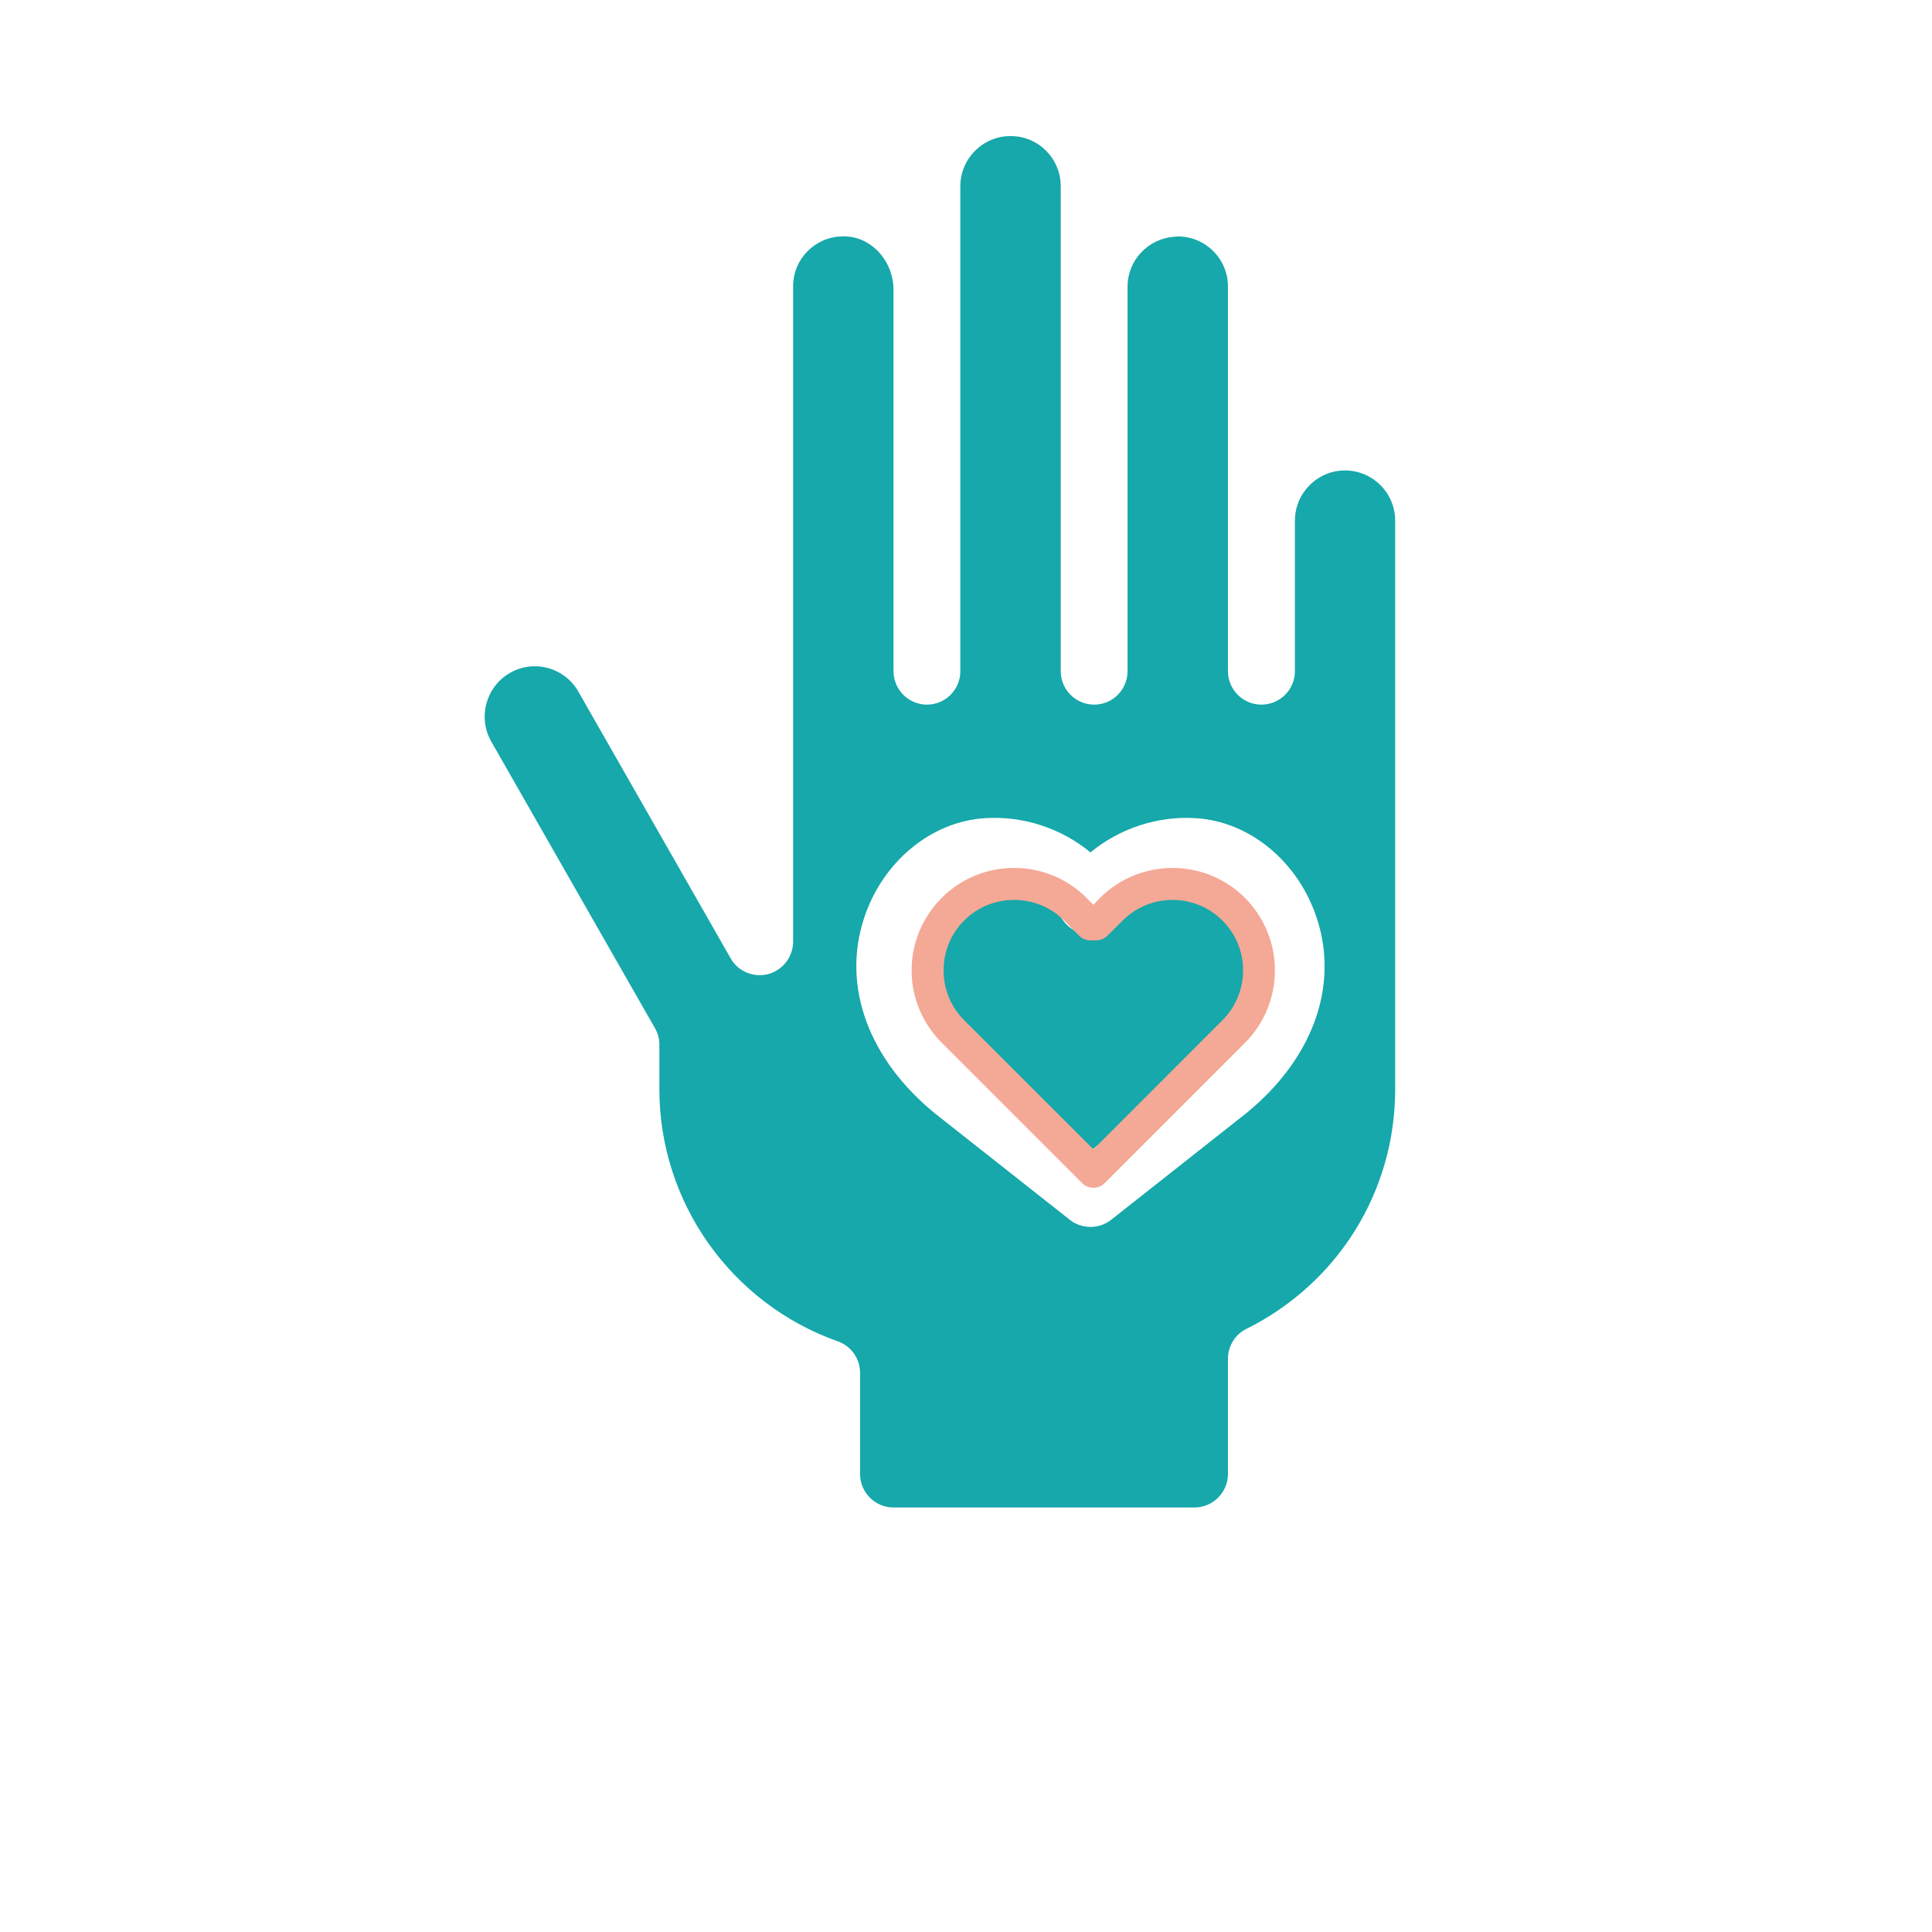 <svg xmlns="http://www.w3.org/2000/svg" xmlns:xlink="http://www.w3.org/1999/xlink" width="64" zoomAndPan="magnify" viewBox="0 0 48 55.92" height="64" preserveAspectRatio="xMidYMid meet" version="1.2"><defs><clipPath id="b68e240da1"><path d="M 10 3.938 L 36.77 3.938 L 36.77 43.633 L 10 43.633 Z M 10 3.938 "/></clipPath><clipPath id="202c993c51"><path d="M 22.359 25 L 33 25 L 33 34.559 L 22.359 34.559 Z M 22.359 25 "/></clipPath></defs><g id="2f40b6c508"><g clip-rule="nonzero" clip-path="url(#b68e240da1)"><path style=" stroke:none;fill-rule:nonzero;fill:#16a8aa;fill-opacity:1;" d="M 34.969 13.617 C 34.172 13.617 33.52 14.27 33.52 15.07 L 33.52 19.426 C 33.52 19.961 33.086 20.395 32.551 20.395 C 32.016 20.395 31.582 19.961 31.582 19.426 L 31.582 8.293 C 31.582 7.492 30.934 6.844 30.129 6.844 C 30.09 6.844 30.059 6.852 30.023 6.852 C 29.273 6.91 28.676 7.531 28.676 8.293 L 28.676 19.426 C 28.676 19.961 28.246 20.395 27.711 20.395 C 27.176 20.395 26.742 19.961 26.742 19.426 L 26.742 5.391 C 26.742 4.586 26.094 3.938 25.289 3.938 C 24.492 3.938 23.836 4.586 23.836 5.391 L 23.836 19.426 C 23.836 19.961 23.406 20.395 22.867 20.395 C 22.336 20.395 21.902 19.961 21.902 19.426 L 21.902 8.395 C 21.902 7.598 21.328 6.918 20.594 6.848 C 20.176 6.809 19.781 6.938 19.469 7.219 C 19.164 7.496 18.996 7.879 18.996 8.293 L 18.996 27.254 C 18.996 27.695 18.699 28.078 18.273 28.195 C 17.848 28.305 17.402 28.117 17.188 27.738 L 12.781 20.02 C 12.383 19.32 11.492 19.078 10.801 19.477 C 10.105 19.875 9.863 20.766 10.258 21.461 L 14.996 29.758 C 15.082 29.902 15.125 30.066 15.125 30.238 L 15.125 31.531 C 15.125 34.797 17.199 37.73 20.289 38.824 C 20.676 38.961 20.934 39.324 20.934 39.734 L 20.934 42.664 C 20.934 43.195 21.367 43.633 21.902 43.633 L 30.613 43.633 C 31.145 43.633 31.582 43.195 31.582 42.664 L 31.582 39.328 C 31.582 38.961 31.789 38.621 32.121 38.461 C 34.773 37.137 36.422 34.48 36.422 31.531 L 36.422 15.07 C 36.422 14.27 35.773 13.617 34.969 13.617 Z M 32.109 32.223 L 28.203 35.305 C 28.023 35.445 27.816 35.512 27.602 35.512 C 27.391 35.512 27.176 35.445 27.004 35.305 L 23.105 32.23 C 21.176 30.656 20.41 28.551 21.043 26.594 C 21.578 24.941 22.996 23.77 24.566 23.68 C 25.668 23.613 26.762 23.977 27.602 24.672 C 28.445 23.977 29.547 23.613 30.633 23.68 C 32.211 23.77 33.625 24.941 34.16 26.594 C 34.797 28.551 34.031 30.656 32.109 32.223 Z M 32.109 32.223 "/></g><path style=" stroke:none;fill-rule:nonzero;fill:#16a8aa;fill-opacity:1;" d="M 30.523 25.609 C 30.477 25.609 30.43 25.605 30.383 25.605 C 29.598 25.605 28.852 25.992 28.391 26.641 C 28.207 26.898 27.918 27.047 27.602 27.047 C 27.289 27.047 26.992 26.898 26.812 26.641 C 26.348 25.992 25.609 25.605 24.824 25.605 C 24.777 25.605 24.727 25.609 24.68 25.609 C 23.91 25.652 23.168 26.301 22.883 27.188 C 22.5 28.379 23.023 29.664 24.316 30.723 L 27.602 33.316 L 30.898 30.711 C 32.184 29.664 32.703 28.379 32.316 27.188 C 32.031 26.301 31.297 25.652 30.523 25.609 Z M 30.523 25.609 "/><g clip-rule="nonzero" clip-path="url(#202c993c51)"><path style=" stroke:none;fill-rule:nonzero;fill:#f4a896;fill-opacity:1;" d="M 27.688 34.379 C 27.562 34.379 27.445 34.332 27.359 34.242 L 23.297 30.18 C 22.738 29.621 22.426 28.879 22.426 28.086 C 22.426 27.293 22.738 26.551 23.297 25.988 C 24.453 24.832 26.332 24.832 27.488 25.988 L 27.688 26.188 L 27.879 25.988 C 29.035 24.836 30.918 24.832 32.074 25.988 C 33.23 27.148 33.23 29.027 32.074 30.184 L 28.012 34.246 C 27.926 34.332 27.809 34.379 27.688 34.379 Z M 25.395 26.047 C 24.871 26.047 24.348 26.242 23.949 26.641 C 23.562 27.027 23.352 27.539 23.352 28.086 C 23.352 28.633 23.562 29.145 23.949 29.531 L 27.688 33.266 L 31.422 29.531 C 32.219 28.734 32.219 27.438 31.422 26.645 C 30.625 25.848 29.328 25.848 28.535 26.645 L 28.09 27.086 C 28.004 27.172 27.887 27.219 27.762 27.219 L 27.605 27.219 C 27.484 27.219 27.363 27.172 27.277 27.086 L 26.836 26.641 C 26.438 26.242 25.914 26.047 25.395 26.047 Z M 25.395 26.047 "/></g></g></svg>